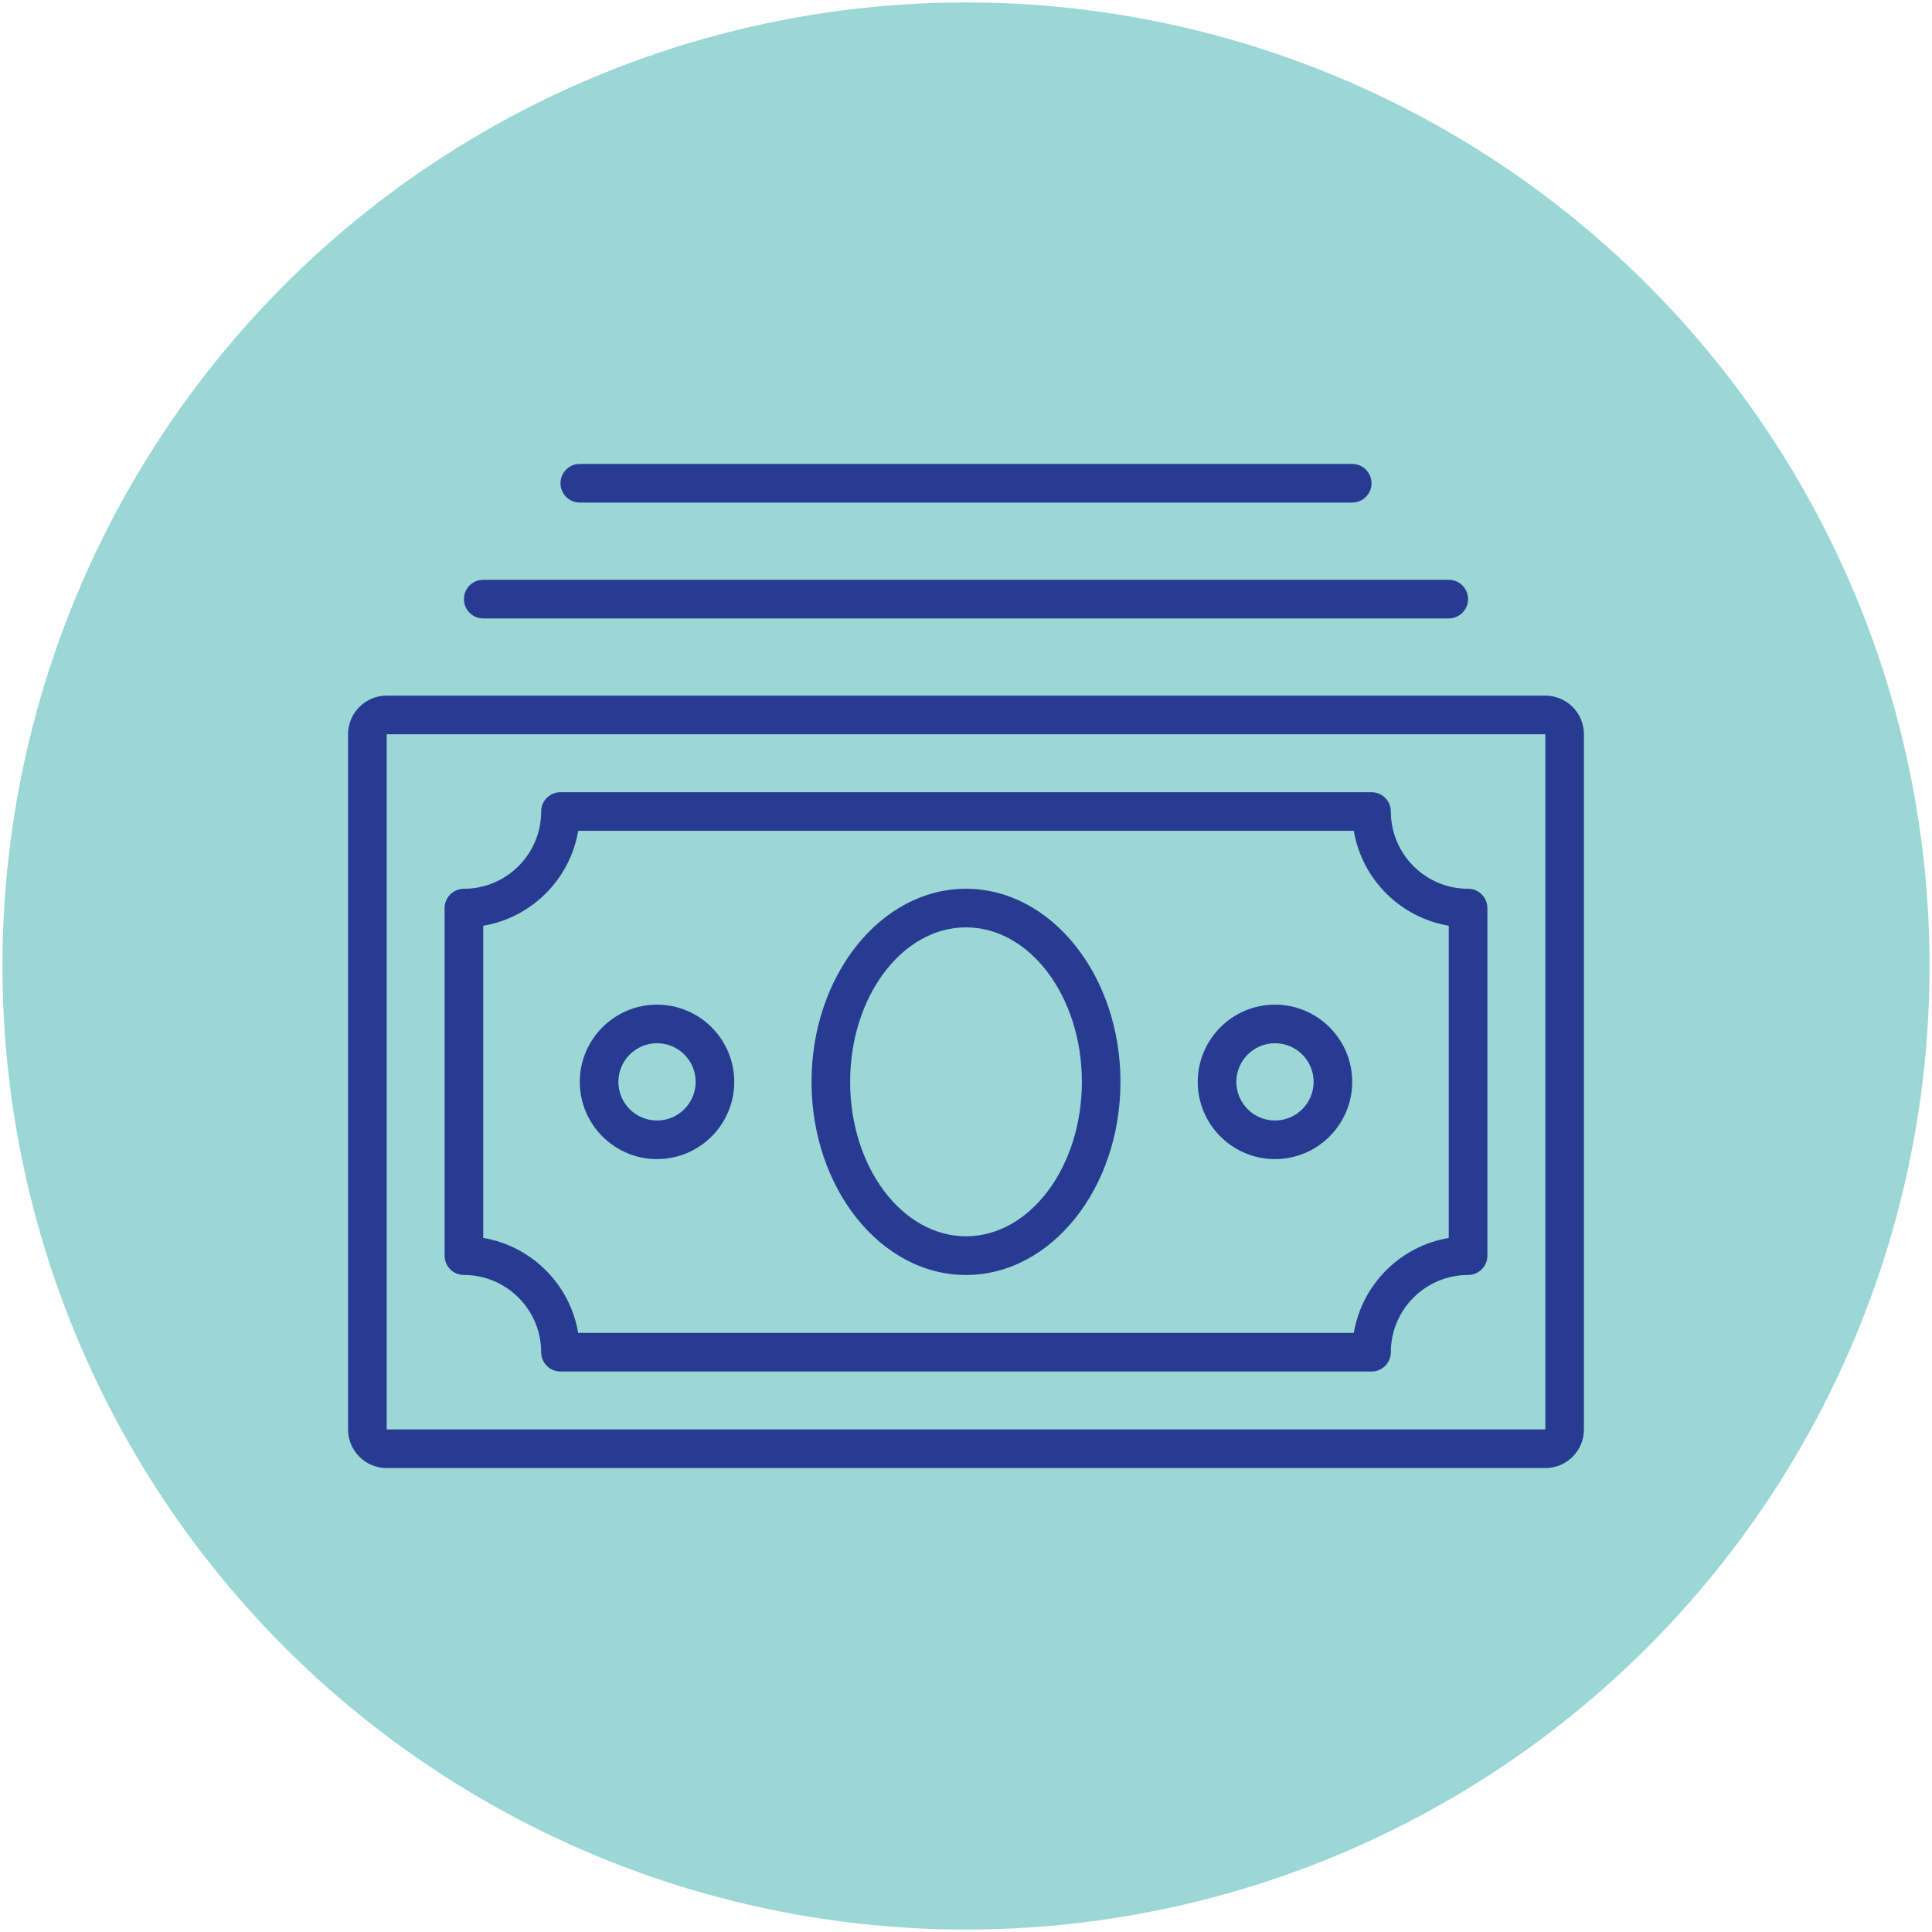 <?xml version="1.0" encoding="UTF-8"?>
<svg id="Layer_1" data-name="Layer 1" xmlns="http://www.w3.org/2000/svg" viewBox="0 0 396 396">
  <defs>
    <style>
      .cls-1 {
        fill: #283b93;
      }

      .cls-2 {
        fill: #9bd7d5;
      }
    </style>
  </defs>
  <circle class="cls-2" cx="198" cy="198" r="197.5"/>
  <g>
    <path class="cls-1" d="M316.74,300.91H79.26c-4.36,0-7.92-3.55-7.92-7.92v-142.49c0-4.37,3.55-7.92,7.92-7.92h237.48c4.36,0,7.92,3.55,7.92,7.92v142.49c0,4.37-3.55,7.92-7.92,7.92ZM79.26,150.5v142.49h237.49v-142.49H79.26Z"/>
    <path class="cls-1" d="M281.12,281.12H114.88c-2.19,0-3.96-1.77-3.96-3.96,0-8.73-7.1-15.83-15.83-15.83-2.19,0-3.96-1.77-3.96-3.96v-71.24c0-2.19,1.77-3.96,3.96-3.96,8.73,0,15.83-7.1,15.83-15.83,0-2.19,1.77-3.96,3.96-3.96h166.24c2.19,0,3.96,1.77,3.96,3.96,0,8.73,7.1,15.83,15.83,15.83,2.19,0,3.96,1.77,3.96,3.96v71.24c0,2.19-1.77,3.96-3.96,3.96-8.73,0-15.83,7.1-15.83,15.83,0,2.19-1.77,3.96-3.96,3.96ZM118.51,273.2h158.98c1.67-9.93,9.53-17.79,19.46-19.46v-63.99c-9.93-1.67-17.79-9.53-19.46-19.46H118.51c-1.67,9.93-9.53,17.79-19.46,19.46v63.99c9.93,1.67,17.79,9.53,19.46,19.46Z"/>
    <path class="cls-1" d="M198,261.33c-17.46,0-31.66-17.76-31.66-39.58s14.2-39.58,31.66-39.58,31.66,17.76,31.66,39.58-14.2,39.58-31.66,39.58ZM198,190.08c-13.09,0-23.75,14.2-23.75,31.66s10.65,31.66,23.75,31.66,23.75-14.2,23.75-31.66-10.65-31.66-23.75-31.66Z"/>
    <path class="cls-1" d="M134.67,237.58c-8.73,0-15.83-7.1-15.83-15.83s7.1-15.83,15.83-15.83,15.83,7.1,15.83,15.83-7.1,15.83-15.83,15.83ZM134.67,213.83c-4.36,0-7.92,3.55-7.92,7.92s3.55,7.92,7.92,7.92,7.92-3.55,7.92-7.92-3.55-7.92-7.92-7.92Z"/>
    <path class="cls-1" d="M261.33,237.58c-8.73,0-15.83-7.1-15.83-15.83s7.1-15.83,15.83-15.83,15.83,7.1,15.83,15.83-7.1,15.83-15.83,15.83ZM261.33,213.83c-4.36,0-7.92,3.55-7.92,7.92s3.55,7.92,7.92,7.92,7.92-3.55,7.92-7.92-3.55-7.92-7.92-7.92Z"/>
    <path class="cls-1" d="M296.95,126.76H99.05c-2.19,0-3.96-1.77-3.96-3.96s1.77-3.96,3.96-3.96h197.9c2.19,0,3.96,1.77,3.96,3.96s-1.77,3.96-3.96,3.96Z"/>
    <path class="cls-1" d="M277.16,103.01H118.84c-2.19,0-3.96-1.77-3.96-3.96s1.77-3.96,3.96-3.96h158.32c2.19,0,3.96,1.77,3.96,3.96s-1.77,3.96-3.96,3.96Z"/>
  </g>
</svg>